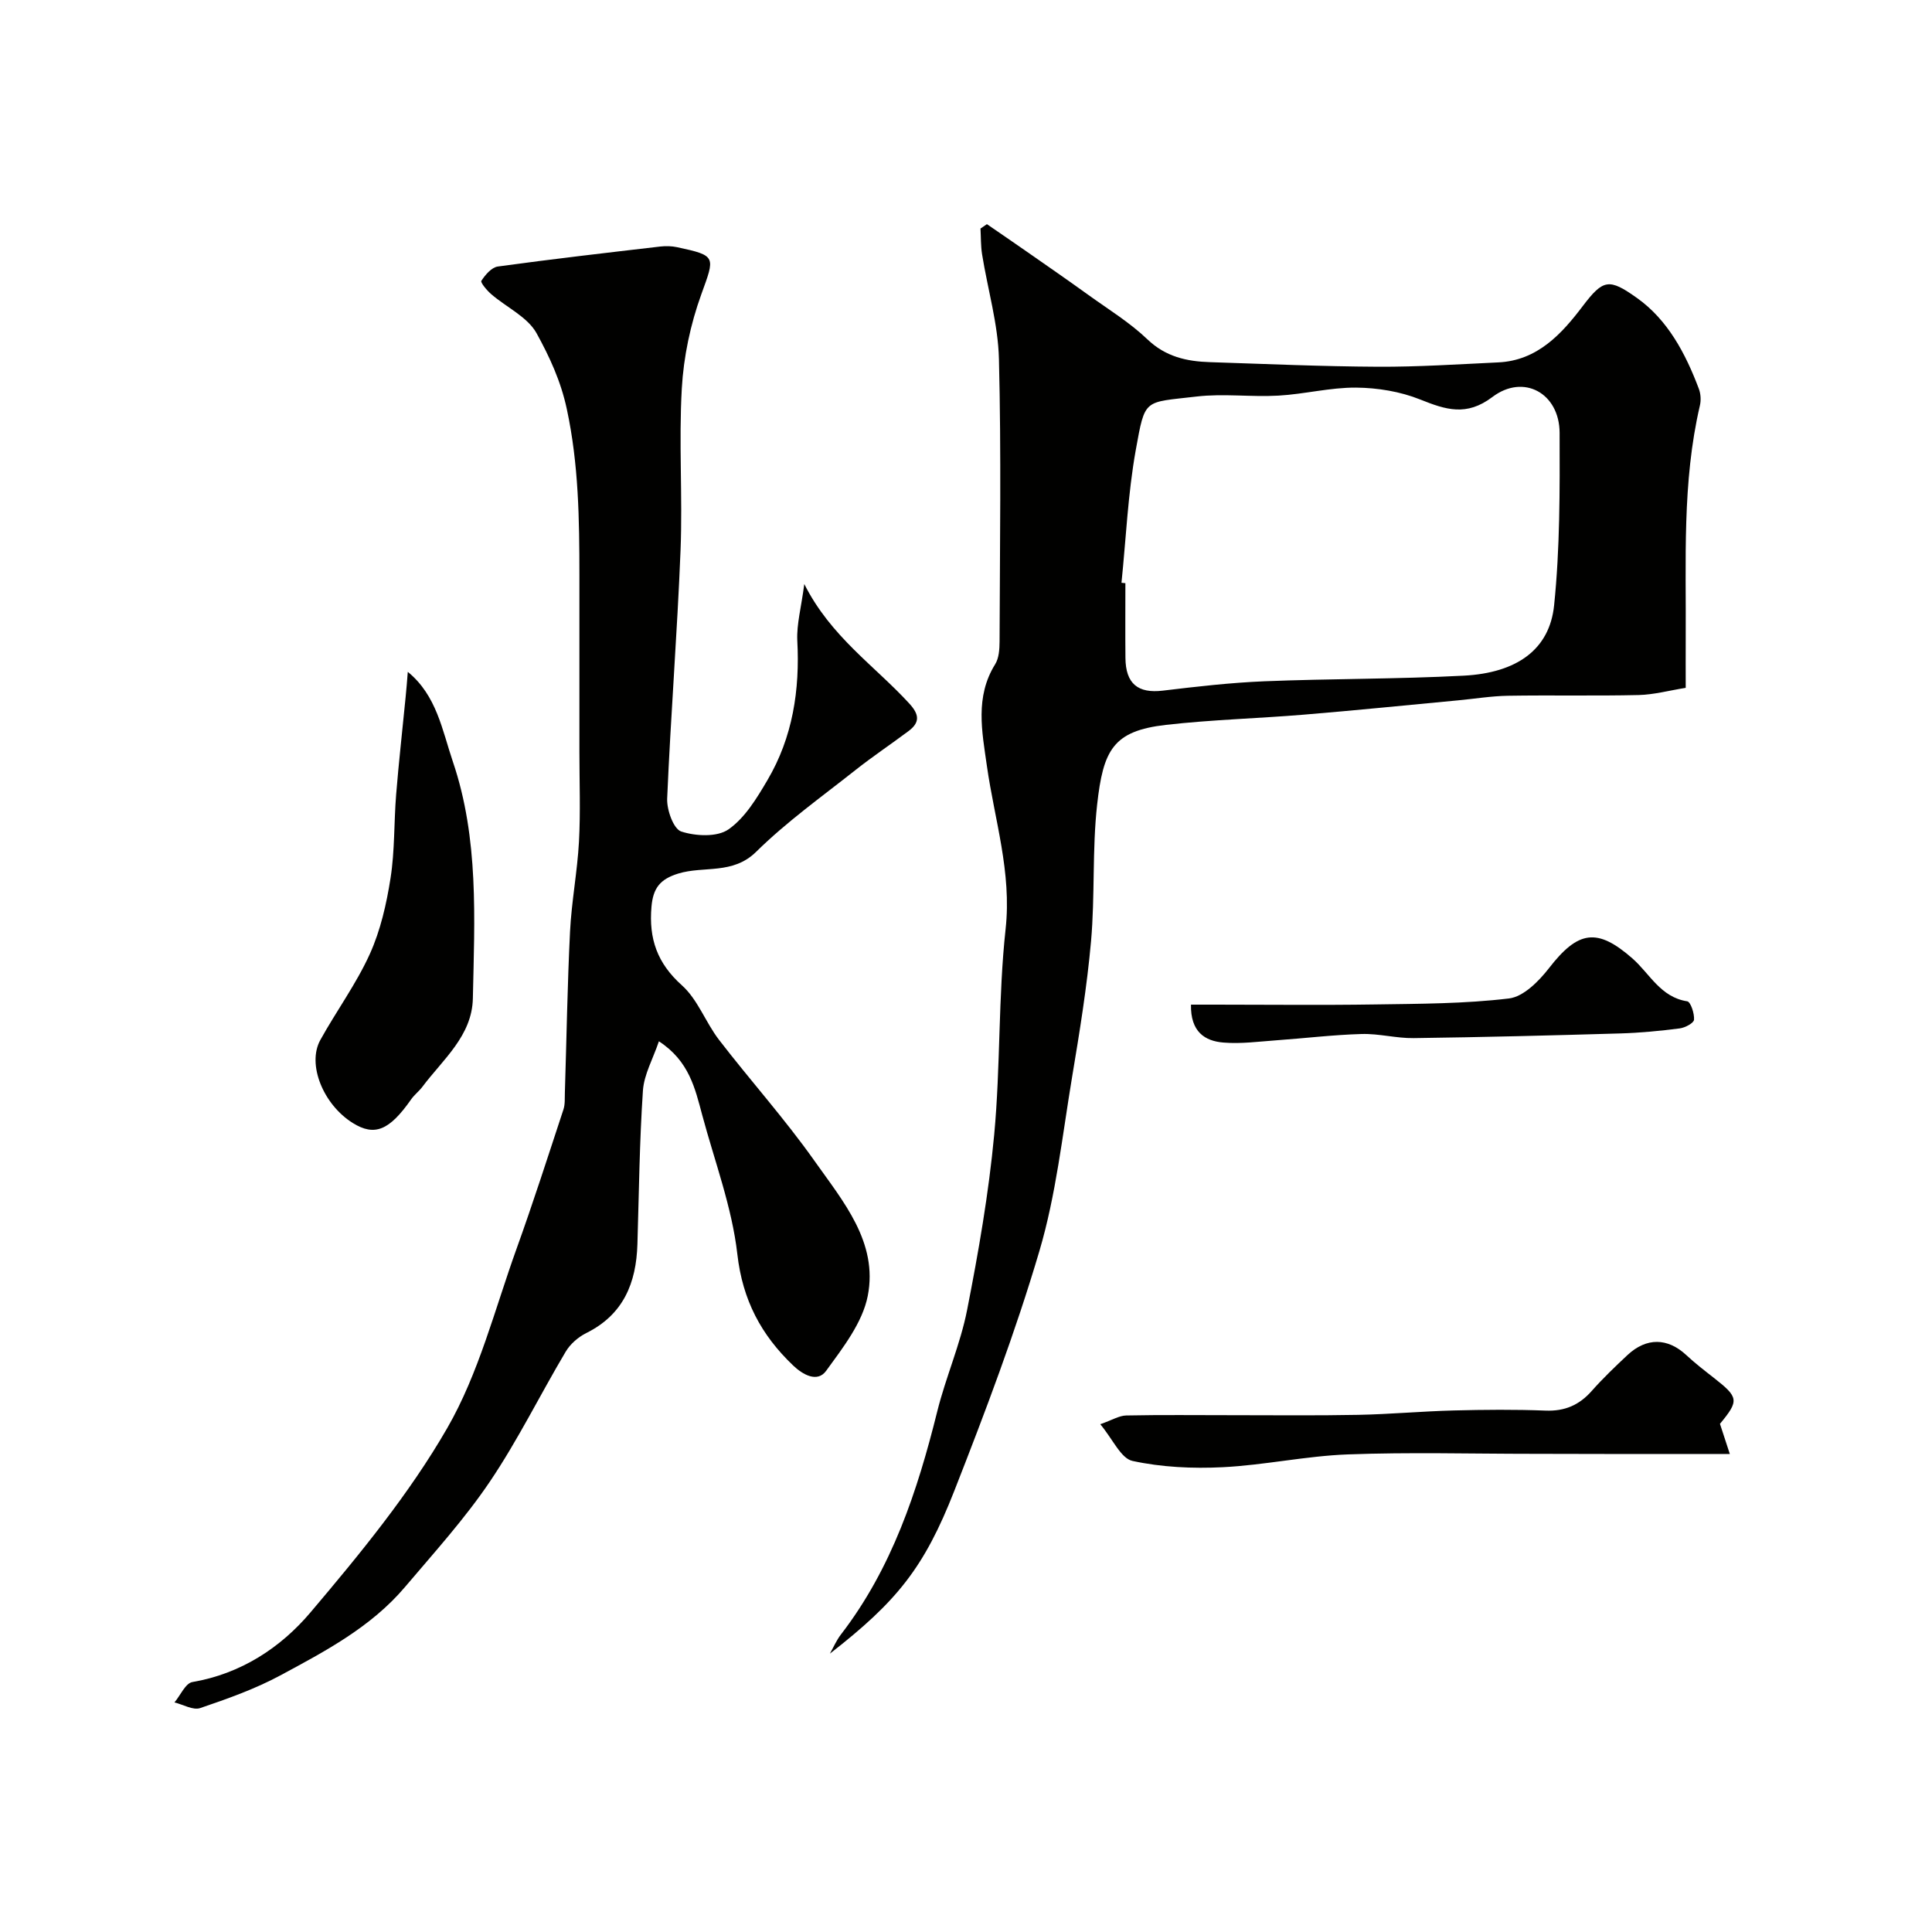 <svg enable-background="new 0 0 400 400" viewBox="0 0 400 400" xmlns="http://www.w3.org/2000/svg"><g fill="#010100"><path d="m204.33 46.41c2.76 1.9 5.53 3.78 8.27 5.7 4.28 2.98 8.57 5.95 12.8 9 4.11 2.96 8.5 5.65 12.13 9.12 3.79 3.64 8.17 4.6 12.98 4.75 11.6.38 23.2.89 34.8.95 8.29.04 16.59-.51 24.88-.9 8.13-.37 13.17-5.94 17.51-11.67 4.24-5.59 5.45-5.76 11.2-1.68 6.39 4.53 10.08 11.52 12.83 18.82.39 1.04.47 2.36.22 3.44-3.72 15.95-2.83 32.16-2.94 48.32-.02 3.32 0 6.64 0 10.15-3.37.54-6.55 1.41-9.74 1.49-9.03.21-18.07 0-27.1.15-3.44.06-6.86.63-10.3.95-10.63 1-21.26 2.08-31.9 2.96-9.52.79-19.11 1.04-28.59 2.12-10.95 1.25-12.97 5.22-14.23 16.5-1.04 9.35-.43 18.88-1.26 28.27-.84 9.43-2.37 18.82-3.93 28.17-2.01 12.06-3.32 24.36-6.77 36.01-4.96 16.8-11.19 33.26-17.59 49.58-6.28 16.04-11.95 22.98-25.78 33.76.75-1.33 1.36-2.77 2.28-3.96 10.57-13.72 15.84-29.68 19.95-46.2 1.76-7.08 4.78-13.87 6.18-21 2.36-12.01 4.47-24.13 5.61-36.31 1.32-14.13.82-28.45 2.36-42.55 1.29-11.76-2.29-22.58-3.88-33.81-1-7.06-2.49-14.26 1.72-21.02.79-1.27.9-3.13.91-4.71.06-19.5.36-39.01-.13-58.49-.18-7.24-2.33-14.43-3.49-21.66-.28-1.75-.23-3.56-.33-5.34.44-.31.89-.61 1.33-.91zm27.86 74.25c.27.03.54.06.81.08 0 5.16-.04 10.32.01 15.48.05 5.36 2.61 7.38 7.73 6.77 7-.84 14.02-1.65 21.06-1.94 13.74-.55 27.52-.44 41.25-1.16 11.04-.58 17.77-5.44 18.71-14.55 1.22-11.83 1.18-23.82 1.14-35.73-.03-8.21-7.46-12.3-13.91-7.42-5.38 4.07-9.66 2.64-14.96.52-4.11-1.65-8.82-2.42-13.27-2.46-5.36-.04-10.71 1.36-16.09 1.66-5.64.32-11.38-.47-16.96.19-10.97 1.29-10.6.25-12.57 11.12-1.62 9.04-2.01 18.29-2.95 27.44z"/><path d="m166.52 120.92c5.48 10.91 14.6 16.94 21.75 24.75 2.1 2.29 2.2 3.92-.18 5.7-3.66 2.74-7.47 5.28-11.05 8.12-6.94 5.49-14.21 10.68-20.48 16.86-4.86 4.79-10.82 2.88-16.13 4.51-3.77 1.16-5.22 3.01-5.55 6.89-.57 6.61 1.19 11.68 6.31 16.26 3.28 2.94 4.9 7.66 7.67 11.27 6.5 8.44 13.65 16.4 19.78 25.08 5.89 8.34 13.2 16.85 11.02 27.94-1.09 5.55-5.14 10.73-8.62 15.52-1.81 2.49-4.81.82-6.84-1.12-6.59-6.29-10.46-13.51-11.54-23.03-1.11-9.75-4.7-19.22-7.27-28.8-1.48-5.51-2.7-11.19-8.97-15.28-1.22 3.62-3.08 6.86-3.31 10.21-.71 10.57-.82 21.19-1.14 31.79-.24 8.03-2.89 14.58-10.58 18.4-1.67.83-3.34 2.28-4.28 3.88-5.3 8.92-9.89 18.29-15.68 26.87-5.21 7.72-11.54 14.7-17.58 21.83-7.02 8.29-16.51 13.3-25.84 18.32-5.23 2.81-10.92 4.83-16.57 6.75-1.47.5-3.53-.74-5.32-1.17 1.23-1.46 2.28-3.98 3.71-4.22 10.06-1.72 18.28-7.12 24.46-14.43 10.22-12.08 20.44-24.5 28.3-38.14 6.55-11.36 9.85-24.62 14.35-37.12 3.44-9.55 6.54-19.22 9.72-28.87.35-1.07.25-2.3.29-3.46.35-11.12.52-22.25 1.07-33.36.31-6.22 1.51-12.39 1.85-18.6.33-6.18.09-12.39.09-18.59 0-12.2.01-24.4 0-36.6-.01-11.53-.14-22.92-2.61-34.4-1.25-5.83-3.6-10.85-6.25-15.67-1.87-3.39-6.23-5.37-9.38-8.09-.9-.77-2.29-2.44-2.06-2.78.81-1.24 2.11-2.78 3.41-2.96 11.19-1.54 22.42-2.83 33.64-4.14 1.14-.13 2.36-.1 3.48.14 8.23 1.76 7.83 1.93 5 9.78-2.24 6.19-3.66 12.91-4.03 19.48-.64 11.13.18 22.33-.26 33.48-.68 17.15-2.04 34.26-2.77 51.41-.1 2.34 1.31 6.29 2.9 6.82 2.99.98 7.46 1.2 9.8-.44 3.41-2.38 5.86-6.45 8.06-10.19 5.24-8.89 6.73-18.67 6.18-28.92-.15-3.39.82-6.83 1.45-11.68z"/><path d="m84.43 139.1c5.99 4.89 7.13 12.1 9.33 18.59 5.41 15.94 4.49 32.55 4.14 49.02-.16 7.75-6.2 12.63-10.45 18.3-.69.92-1.66 1.65-2.32 2.59-4.52 6.46-7.58 7.72-12.1 4.9-6.11-3.82-9.5-12.15-6.71-17.18 3.31-5.99 7.43-11.59 10.24-17.79 2.22-4.9 3.46-10.38 4.3-15.74.89-5.7.69-11.55 1.16-17.32.54-6.69 1.3-13.36 1.95-20.04.18-1.69.3-3.4.46-5.33z"/><path d="m356.1 294.79c.6 1.83 1.19 3.65 2.04 6.24-8.8 0-17.22 0-25.65 0-5 0-9.99-.03-14.99-.03-12.82 0-25.66-.36-38.46.12-8.65.32-17.24 2.22-25.89 2.65-6.22.31-12.63.01-18.68-1.3-2.4-.52-4.06-4.48-6.67-7.6 2.48-.87 3.91-1.78 5.36-1.81 7.32-.15 14.65-.06 21.98-.06 8.69 0 17.37.1 26.06-.07 6.6-.13 13.19-.74 19.79-.91 6.32-.16 12.66-.22 18.98.03 3.99.16 6.98-1.13 9.58-4.07 2.31-2.61 4.85-5.04 7.4-7.43 3.94-3.68 8.33-3.58 12.17 0 1.8 1.67 3.75 3.19 5.69 4.7 5.18 4.06 5.29 4.7 1.29 9.54z"/><path d="m246.58 208h5.07c11 0 22 .13 33-.04 9.27-.14 18.6-.14 27.77-1.24 3-.36 6.18-3.57 8.27-6.26 6.04-7.8 9.98-8.43 17.28-2.03 3.59 3.15 5.81 8.03 11.35 8.88.71.11 1.51 2.53 1.41 3.81-.05.7-1.86 1.66-2.97 1.8-4.07.52-8.17.92-12.27 1.04-14.26.42-28.53.78-42.8.97-3.6.05-7.21-.96-10.8-.85-5.91.17-11.81.89-17.72 1.31-3.62.26-7.28.76-10.87.46-3.83-.31-6.83-2.2-6.72-7.85z"/></g></svg>